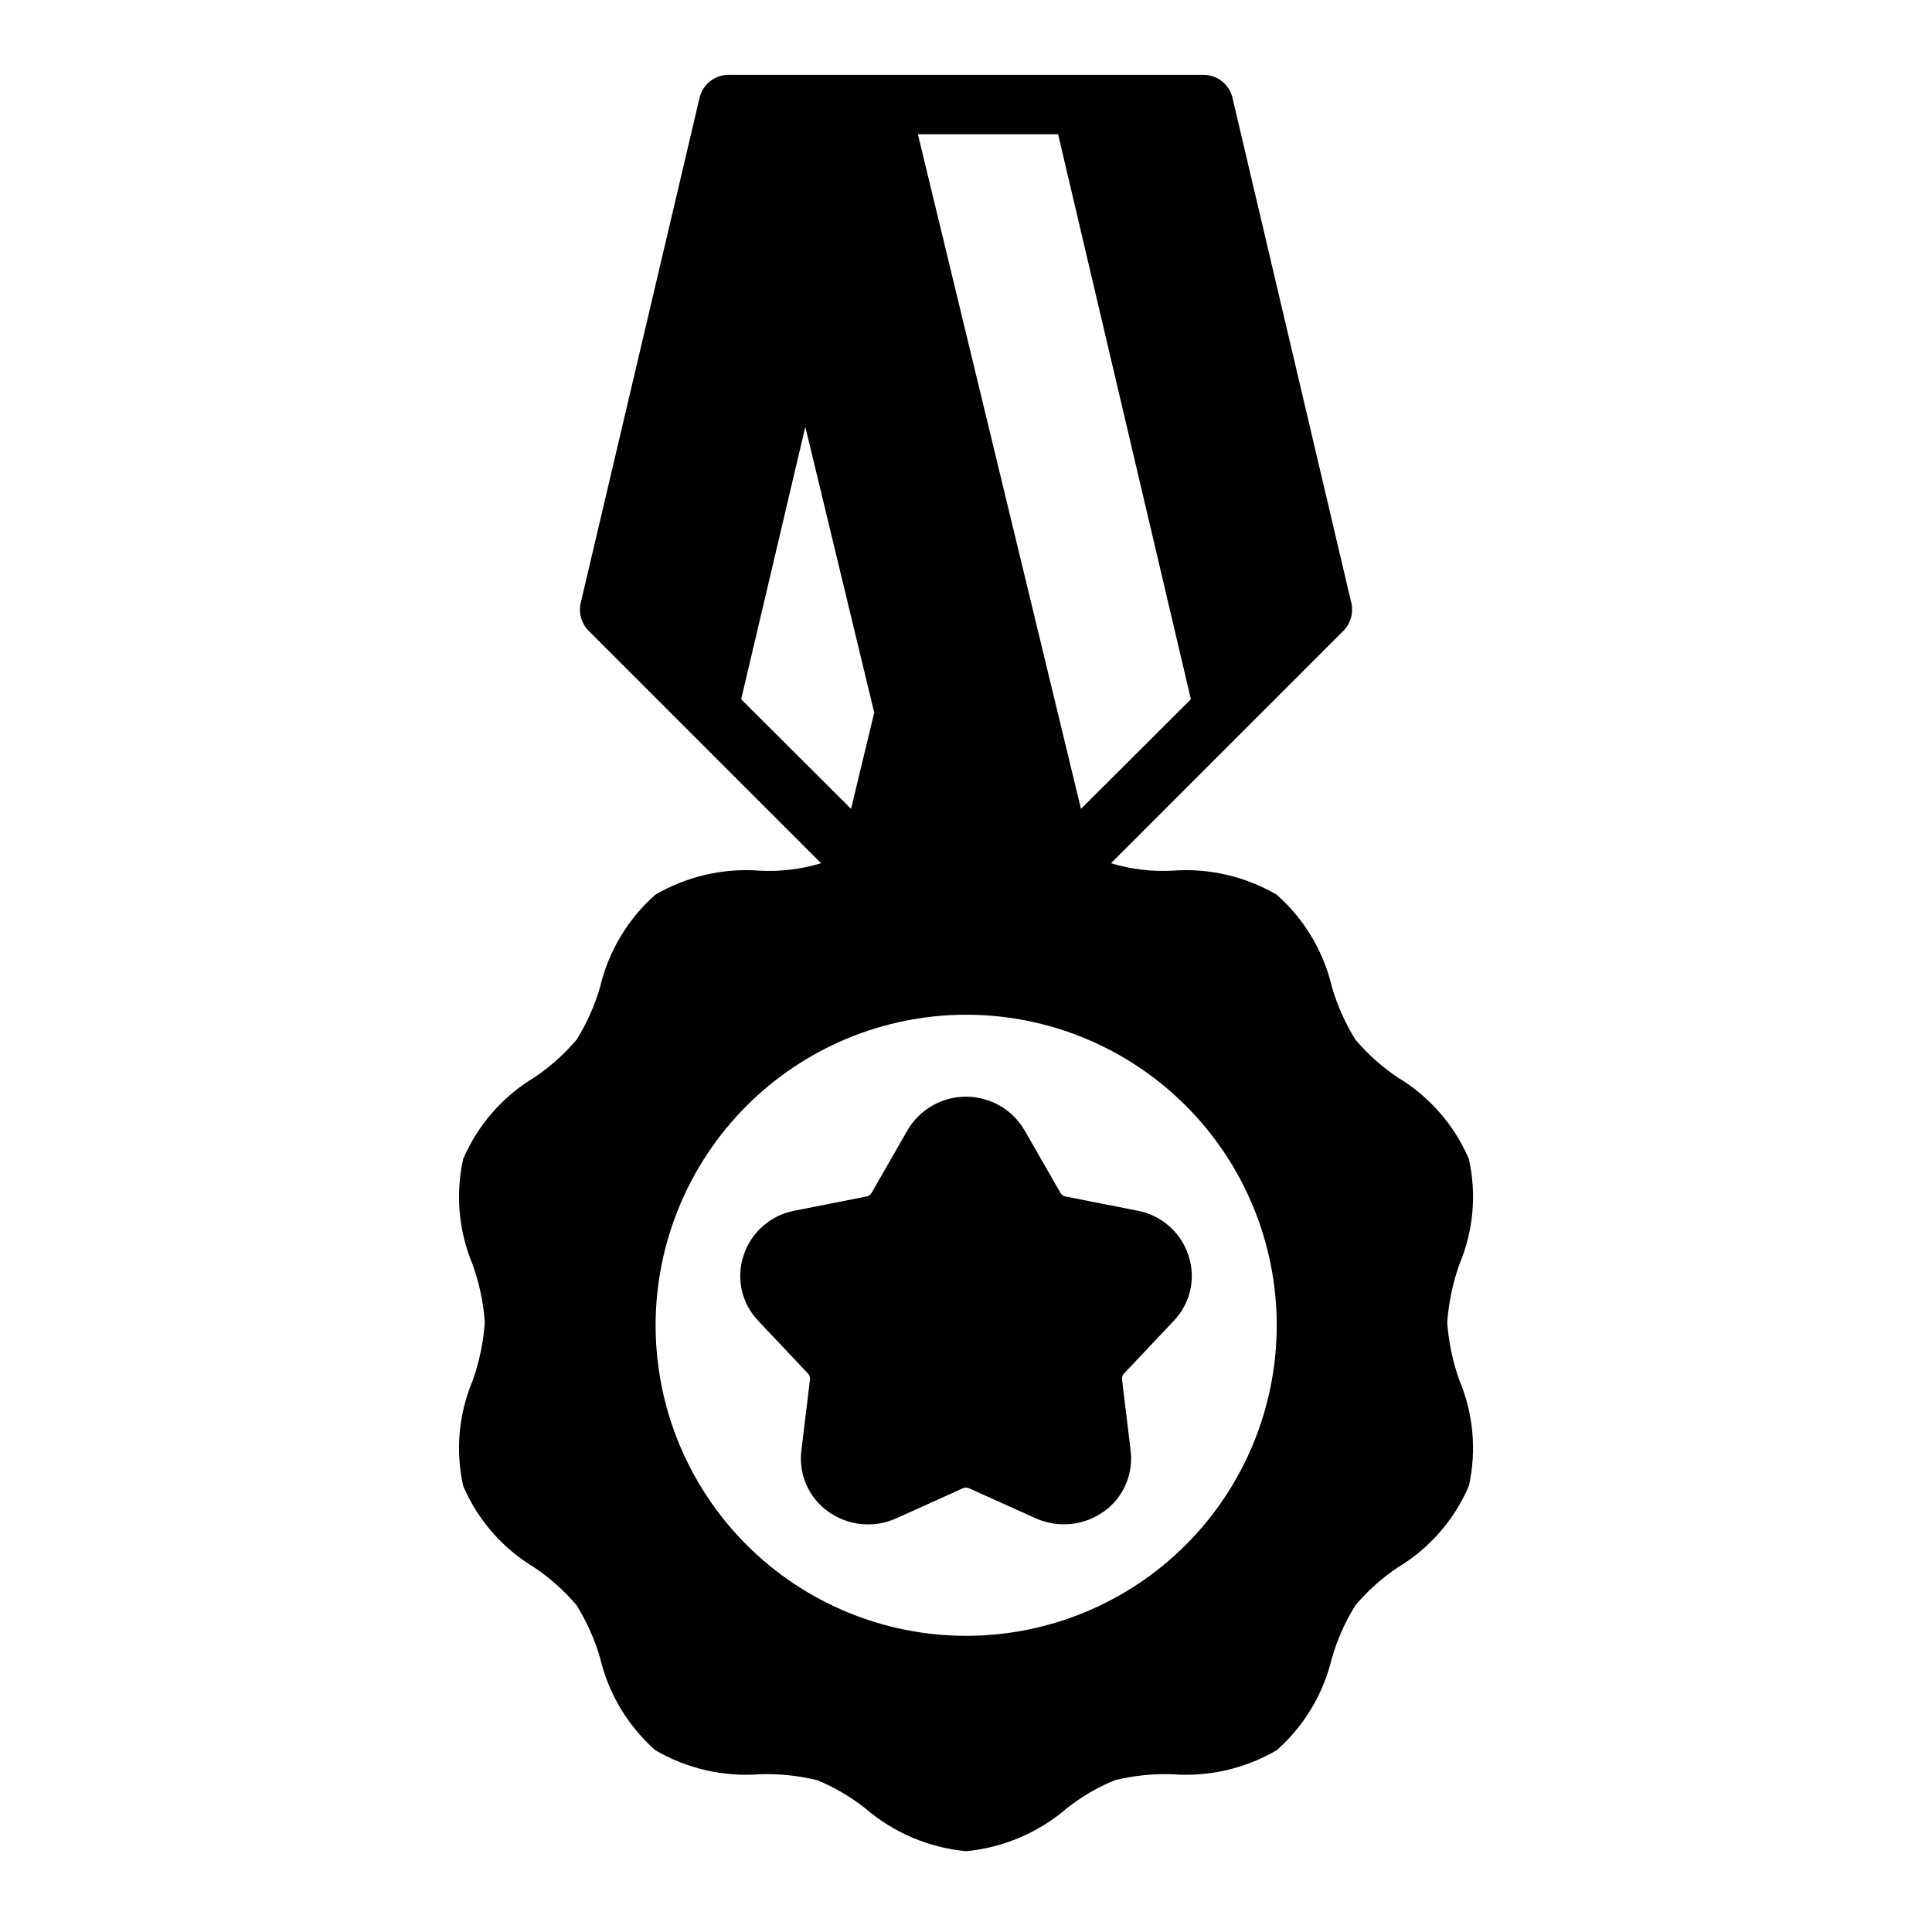 <?xml version="1.0" encoding="UTF-8"?>
<!-- Uploaded to: ICON Repo, www.svgrepo.com, Generator: ICON Repo Mixer Tools -->
<svg fill="#000000" width="800px" height="800px" version="1.1" viewBox="144 144 512 512" xmlns="http://www.w3.org/2000/svg">
 <g>
  <path d="m266.73 537.76c3.859 9.027 10.473 16.602 18.891 21.648 4.168 2.805 7.93 6.172 11.18 10 2.699 4.336 4.789 9.027 6.219 13.934 2.231 9.477 7.348 18.031 14.641 24.48 8.352 4.879 17.988 7.102 27.633 6.375 5.137-0.18 10.277 0.352 15.27 1.574 4.547 1.867 8.812 4.359 12.676 7.402 7.519 6.488 16.875 10.477 26.766 11.414 9.887-0.938 19.242-4.926 26.762-11.414 3.863-3.043 8.129-5.535 12.676-7.402 4.992-1.223 10.133-1.754 15.273-1.574 9.641 0.727 19.277-1.496 27.629-6.375 7.297-6.449 12.41-15.004 14.641-24.48 1.43-4.906 3.523-9.598 6.219-13.934 3.254-3.828 7.016-7.195 11.18-10 8.418-5.047 15.031-12.621 18.895-21.648 2.059-9.352 1.18-19.113-2.519-27.945-1.77-4.945-2.856-10.109-3.231-15.352 0.379-5.262 1.465-10.453 3.231-15.426 3.703-8.805 4.586-18.543 2.519-27.867-3.863-9.027-10.477-16.602-18.895-21.648-4.164-2.805-7.926-6.172-11.18-10-2.695-4.336-4.789-9.027-6.219-13.934-2.231-9.477-7.344-18.031-14.641-24.48-8.352-4.879-17.988-7.102-27.629-6.375-5.508 0.301-11.023-0.367-16.297-1.969l61.637-61.637c1.898-1.957 2.672-4.746 2.047-7.402l-31.488-133.82c-0.836-3.543-3.992-6.051-7.633-6.062h-125.95c-3.641 0.012-6.801 2.519-7.637 6.062l-31.488 133.82c-0.625 2.656 0.148 5.445 2.047 7.402l61.637 61.637c-5.273 1.602-10.789 2.269-16.293 1.969-9.645-0.727-19.281 1.496-27.633 6.375-7.293 6.449-12.41 15.004-14.641 24.48-1.43 4.906-3.519 9.598-6.219 13.934-3.25 3.828-7.012 7.195-11.18 10-8.418 5.047-15.031 12.621-18.891 21.648-2.062 9.352-1.184 19.113 2.519 27.945 1.77 4.945 2.856 10.109 3.227 15.348-0.379 5.266-1.465 10.457-3.227 15.43-3.707 8.805-4.586 18.543-2.519 27.867zm157.68-358.18 35.188 149.73-29.125 29.047-43.219-178.77zm-83.996 149.73 17.004-72.188 18.262 75.73-6.141 25.504zm59.594 83.602c21.832-0.012 42.773 8.652 58.215 24.086 15.445 15.434 24.121 36.367 24.125 58.203 0.004 21.832-8.668 42.77-24.105 58.207s-36.379 24.109-58.211 24.105c-21.832-0.004-42.766-8.68-58.199-24.125-15.434-15.441-24.098-36.383-24.09-58.215 0.031-21.809 8.711-42.715 24.129-58.133 15.422-15.422 36.328-24.098 58.137-24.129z"/>
  <path d="m358.12 508c0.359 0.383 0.559 0.891 0.551 1.414l-2.281 18.895h-0.004c-0.402 3.082 0.035 6.219 1.27 9.074s3.215 5.324 5.738 7.141c2.574 1.871 5.594 3.031 8.758 3.363 3.168 0.332 6.363-0.176 9.27-1.473l17.633-7.949c0.59-0.316 1.297-0.316 1.887 0l17.633 7.949h0.004c5.918 2.606 12.773 1.887 18.023-1.891 2.523-1.816 4.508-4.285 5.738-7.141 1.234-2.856 1.672-5.992 1.27-9.074l-2.281-18.895c-0.016-0.488 0.152-0.965 0.473-1.336l13.227-14.012h-0.004c2.176-2.254 3.691-5.059 4.387-8.109 0.691-3.055 0.539-6.238-0.449-9.211-0.969-3.008-2.731-5.699-5.098-7.793-2.371-2.09-5.258-3.504-8.363-4.094l-19.129-3.777c-0.57-0.094-1.062-0.441-1.34-0.945l-9.523-16.609c-3.223-5.512-9.125-8.898-15.508-8.898s-12.289 3.387-15.508 8.898l-9.523 16.609h-0.004c-0.277 0.504-0.77 0.852-1.336 0.945l-19.129 3.777c-3.106 0.59-5.996 2.004-8.363 4.094-2.371 2.094-4.133 4.785-5.102 7.793-0.984 2.973-1.141 6.156-0.449 9.211 0.695 3.051 2.211 5.856 4.387 8.109z"/>
 </g>
</svg>